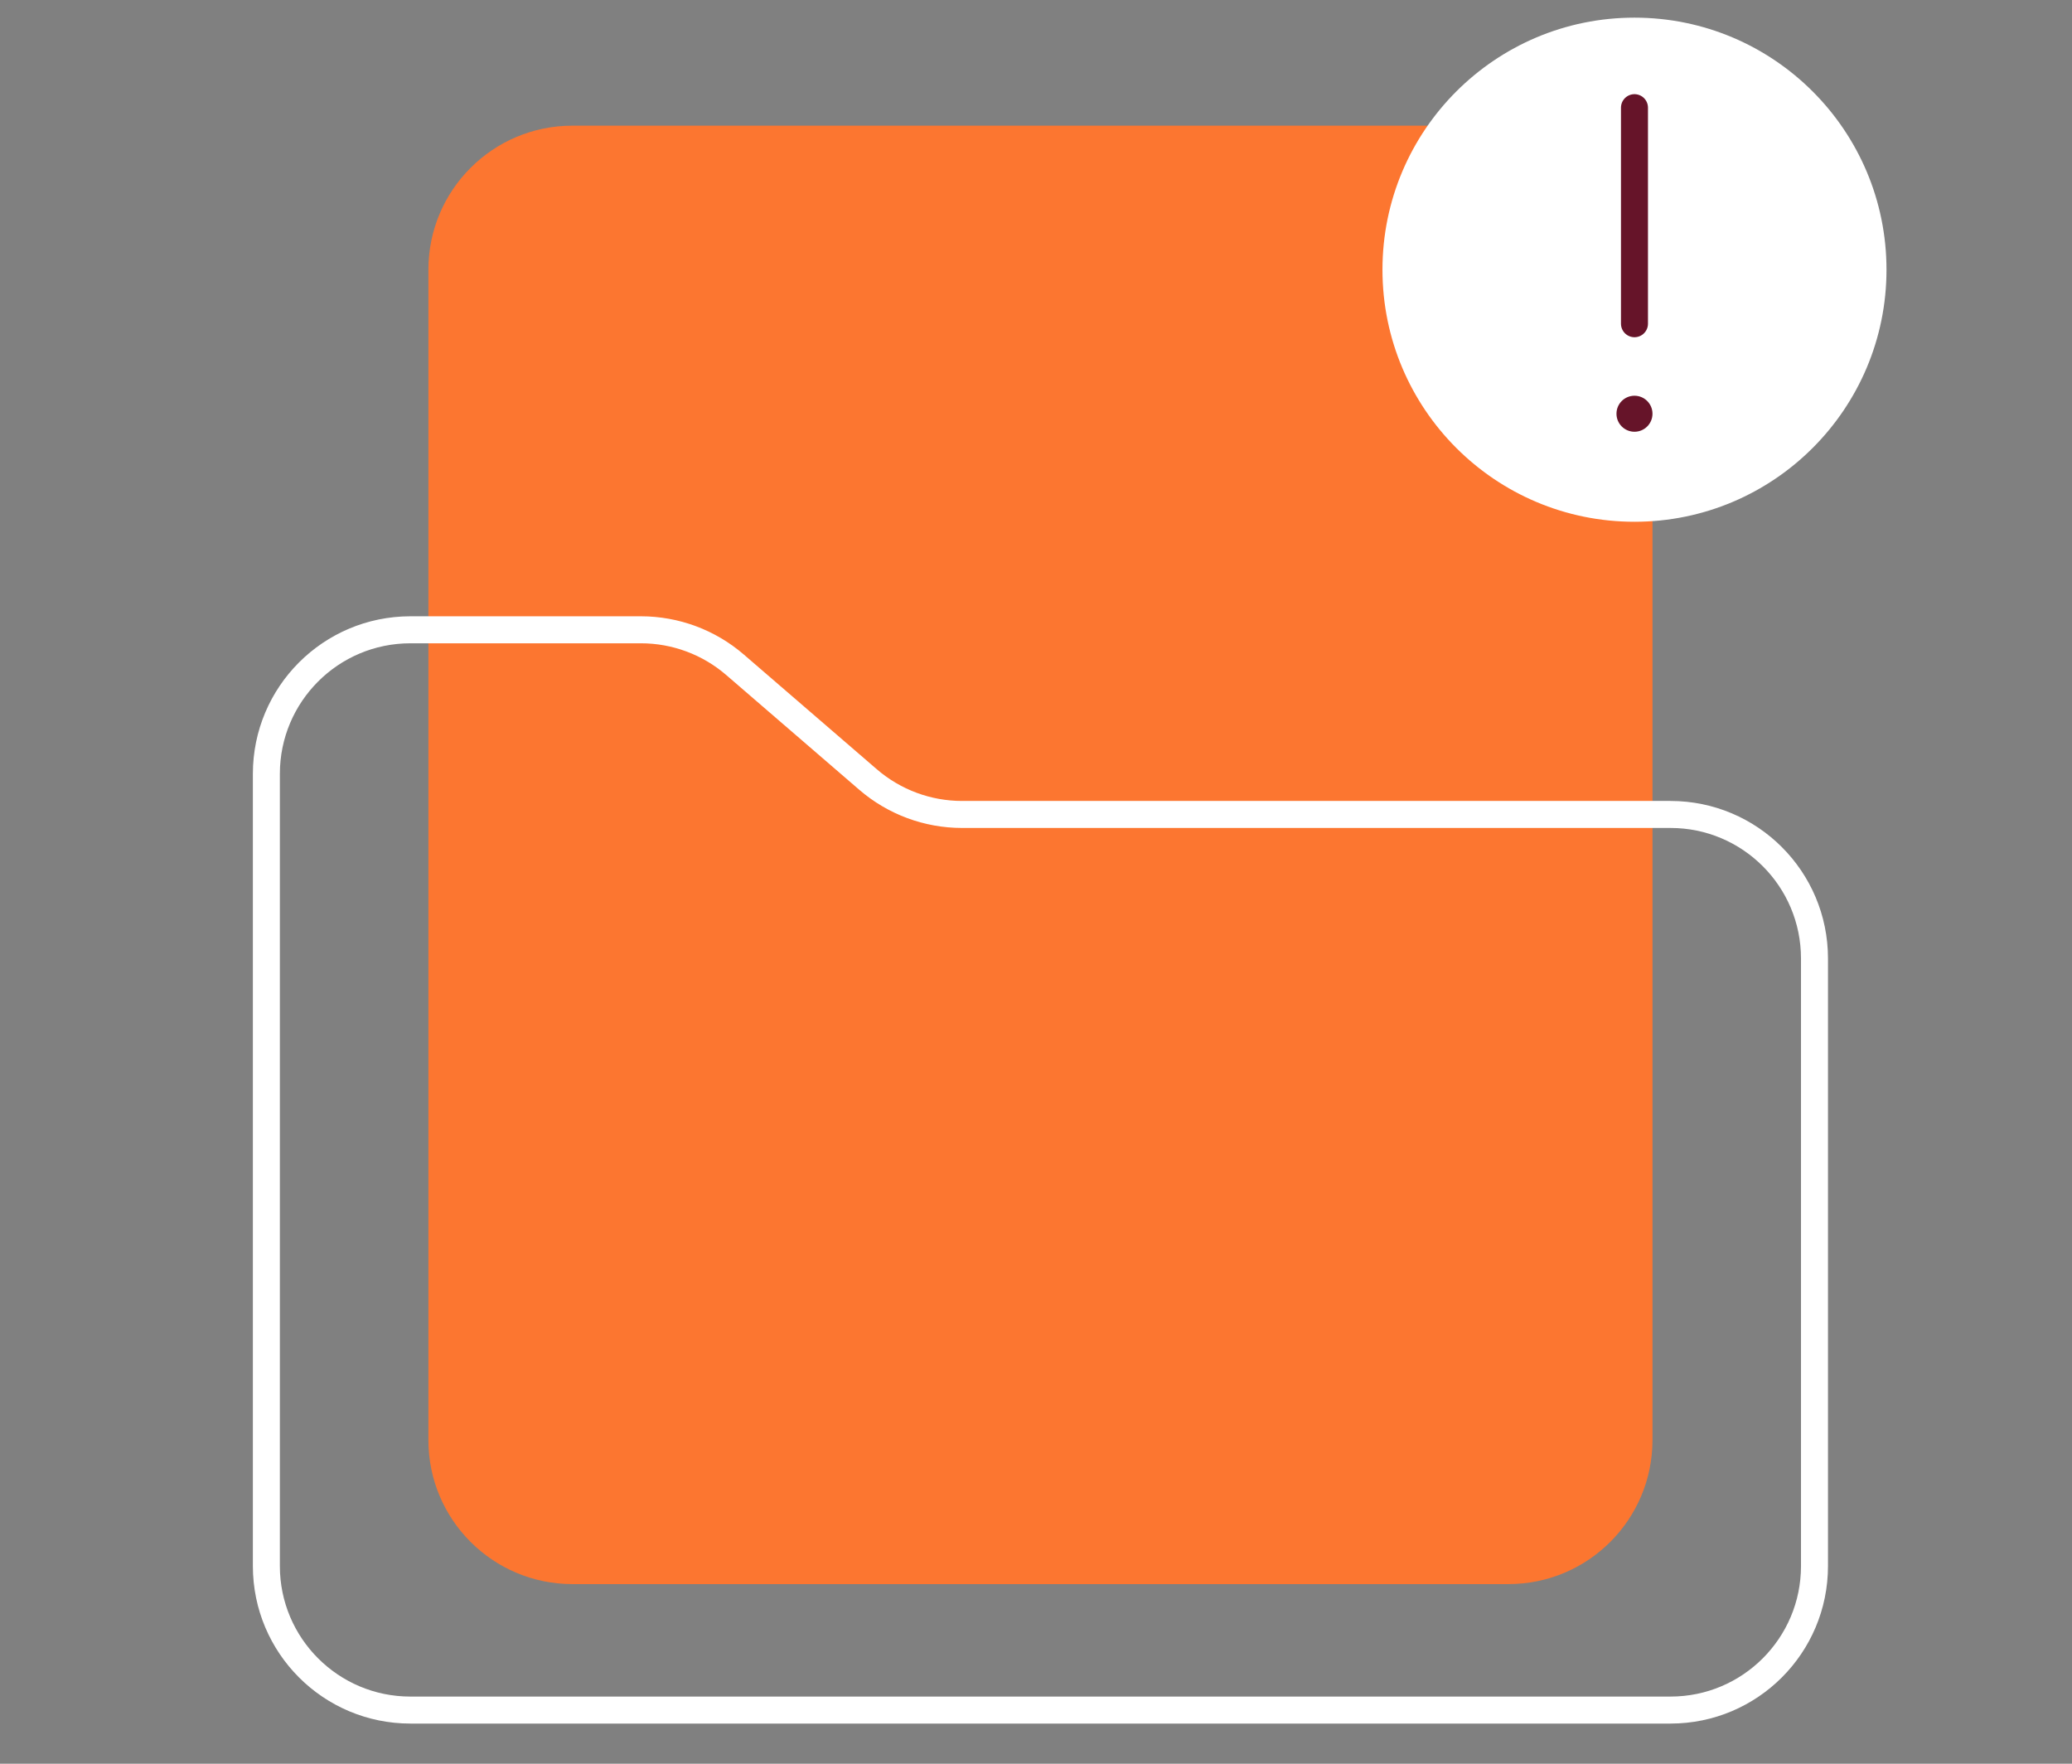 <svg width="235" height="200" viewBox="0 0 235 200" fill="none" xmlns="http://www.w3.org/2000/svg">
<rect x="0" y="0" width="235" height="200" fill="#808080" stroke="none"/>
<path d="M187.42 30.584C187.42 21.563 180.107 14.25 171.087 14.25H84.897H64.92C55.899 14.25 48.587 21.563 48.587 30.584V163.298C48.587 172.318 55.899 179.631 64.92 179.631H171.087C180.107 179.631 187.42 172.318 187.42 163.298V30.584Z" fill="#FC7630"/>
<path d="M30.211 87.75C30.211 78.73 37.524 71.417 46.544 71.417H72.695C76.612 71.417 80.398 72.824 83.363 75.382L98.447 88.392C101.412 90.95 105.198 92.357 109.115 92.357H189.461C198.482 92.357 205.794 99.67 205.794 108.69V177.584C205.794 186.604 198.482 193.917 189.461 193.917H46.544C37.524 193.917 30.211 186.604 30.211 177.584V87.75Z" stroke="white" stroke-width="3.062"/>
<circle cx="185.378" cy="30.584" r="28.583" fill="white"/>
<path d="M185.377 12.209L185.377 36.709" stroke="#661429" stroke-width="3.062" stroke-linecap="round"/>
<ellipse cx="185.378" cy="46.917" rx="2.042" ry="2.042" fill="#661429"/>
</svg>
